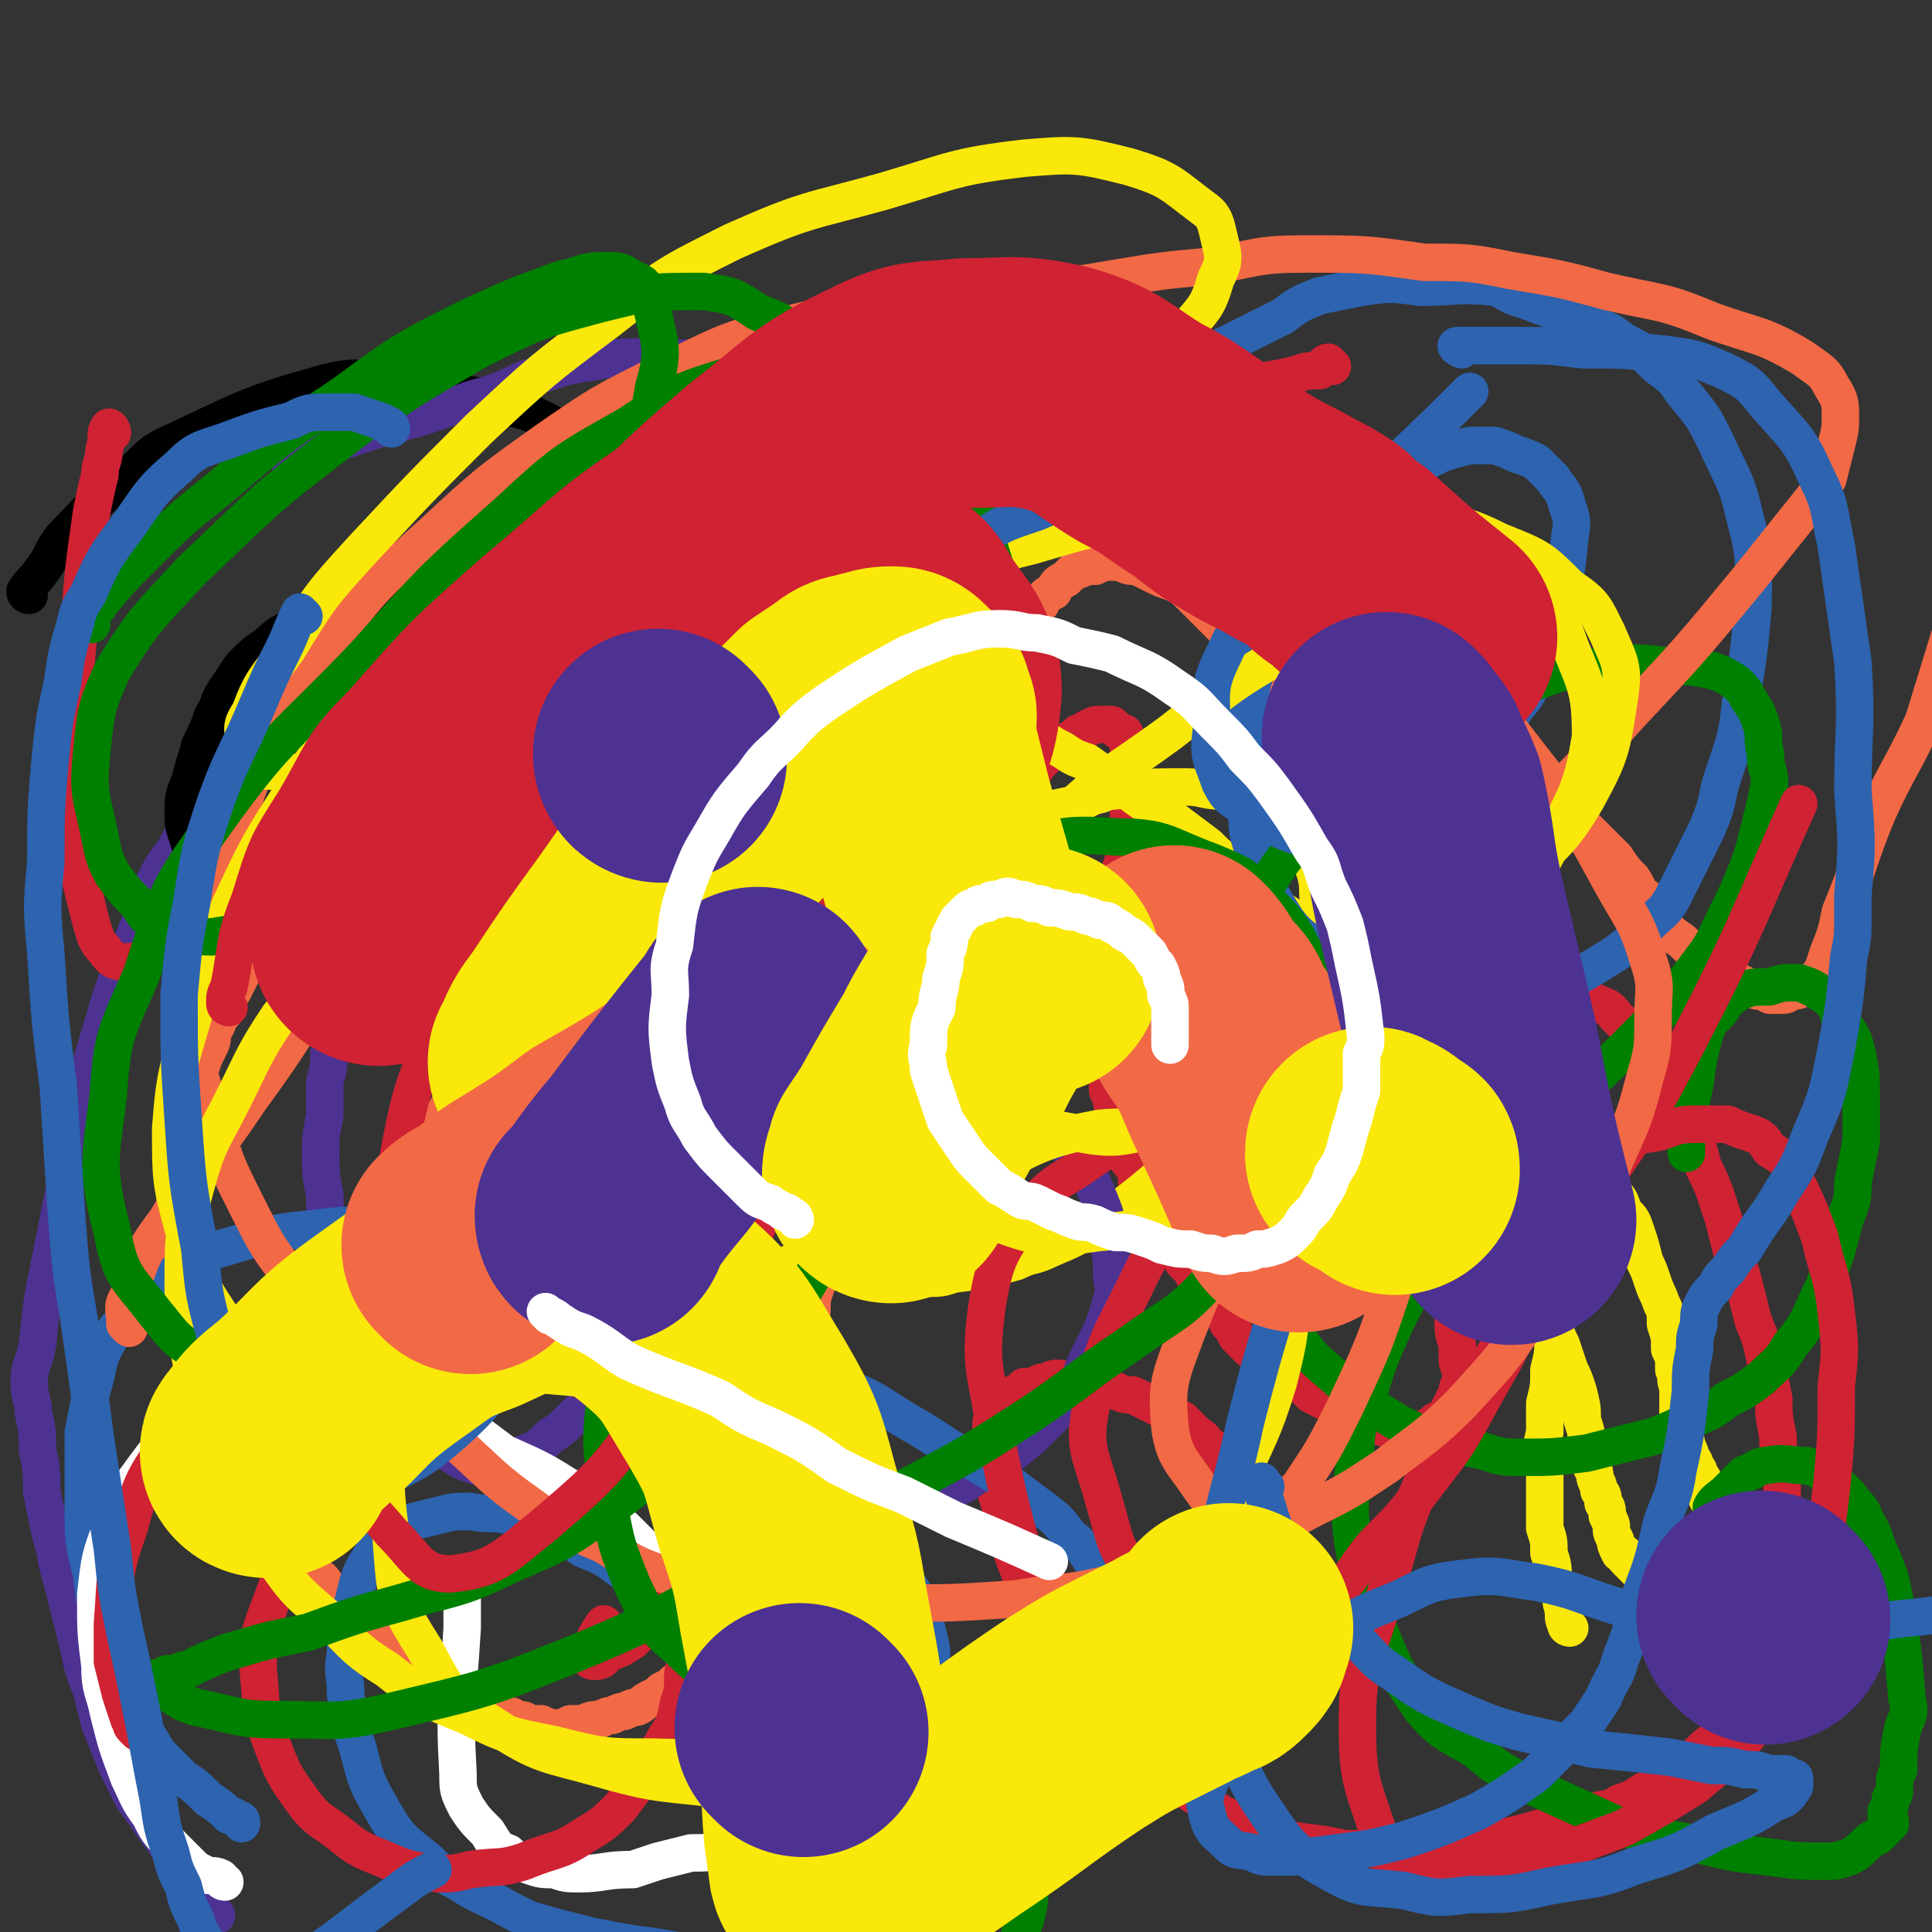 <svg viewBox='0 0 464 464' version='1.1' xmlns='http://www.w3.org/2000/svg' xmlns:xlink='http://www.w3.org/1999/xlink'><rect x="0" y="0" width="464" height="464" fill="#333333" stroke="none"/><g fill='none' stroke='#4D3292' stroke-width='9' stroke-linecap='round' stroke-linejoin='round'><path d='M52,460c0,0 -1,0 -1,-1 -1,-1 -1,-1 -1,-2 -2,-2 -2,-2 -4,-4 -2,-3 -2,-3 -4,-6 -2,-4 -2,-4 -5,-8 -2,-3 -2,-3 -5,-7 -2,-4 -2,-4 -4,-8 -2,-5 -2,-5 -4,-10 -1,-4 -1,-4 -2,-8 -2,-5 -2,-5 -3,-10 -2,-8 -2,-8 -4,-16 -2,-6 -1,-6 -3,-12 -1,-5 -1,-5 -2,-10 0,-5 0,-5 -1,-10 0,-4 0,-4 -1,-9 0,-3 -1,-3 -1,-7 0,-4 1,-4 2,-9 1,-10 1,-10 3,-20 3,-15 3,-15 6,-30 3,-14 3,-15 7,-28 3,-11 4,-11 8,-22 2,-5 2,-5 4,-11 2,-4 2,-4 5,-8 2,-4 3,-4 5,-8 5,-6 5,-6 10,-13 2,-3 3,-3 6,-6 5,-5 5,-5 10,-10 3,-2 2,-3 5,-4 8,-5 8,-5 16,-9 6,-2 6,-2 11,-4 7,-1 7,-2 14,-1 9,0 9,0 17,2 3,1 3,1 6,3 4,2 4,2 7,5 6,6 6,6 11,13 4,4 4,4 7,10 3,4 3,5 4,10 3,9 3,9 3,19 0,12 -1,12 -2,24 -2,11 -2,11 -4,23 -2,12 -2,12 -4,24 -2,8 -2,8 -5,16 -1,6 -1,6 -4,12 -3,8 -3,8 -7,16 -1,4 -2,4 -4,7 -3,4 -3,4 -6,7 -3,3 -3,3 -6,5 -3,3 -3,3 -6,4 -3,2 -3,2 -6,3 -3,0 -3,0 -6,0 -3,-1 -3,-1 -6,-3 -3,-1 -3,-1 -6,-3 -3,-3 -3,-2 -6,-5 -2,-3 -2,-3 -4,-7 -2,-3 -2,-3 -3,-6 -2,-4 -2,-4 -4,-8 -2,-6 -2,-7 -4,-14 -1,-4 -1,-4 -2,-8 -1,-6 -1,-6 -1,-11 -1,-5 -1,-5 -1,-10 0,-4 0,-4 1,-9 0,-4 0,-4 0,-8 1,-4 1,-4 1,-7 1,-3 1,-3 1,-6 1,-3 1,-3 1,-5 1,-3 1,-3 2,-6 0,-2 0,-2 1,-5 0,-1 1,-1 1,-3 1,-1 1,-1 1,-3 1,-1 1,-1 1,-2 1,-1 1,-1 2,-2 1,0 1,0 2,-1 1,0 1,0 2,-1 1,0 1,-1 2,-1 1,0 1,0 2,1 1,0 1,0 2,0 1,0 1,0 3,0 1,1 1,1 3,1 1,1 1,1 2,1 2,1 2,1 3,1 1,1 1,1 2,1 1,1 1,0 3,1 1,0 1,0 2,1 1,1 1,0 2,1 1,1 1,1 2,2 1,1 1,1 2,2 0,1 0,1 1,2 1,0 1,0 1,1 1,1 1,1 2,2 1,1 1,1 1,2 1,1 1,1 1,2 1,1 1,1 1,2 1,1 1,1 1,2 1,1 1,1 1,3 1,1 1,1 1,2 0,1 0,1 0,2 0,1 0,1 0,2 -1,1 -1,1 -1,2 0,1 0,1 0,2 0,1 0,1 0,2 0,0 0,0 -1,0 0,1 0,1 0,2 0,1 0,1 0,1 0,0 0,0 -1,1 0,1 0,1 -1,2 0,0 0,0 0,1 -1,1 -1,1 -1,2 0,1 0,1 -1,2 0,0 0,0 0,0 -1,1 -1,1 -2,2 0,0 0,0 0,1 -1,0 -1,0 -2,1 0,0 0,0 -1,1 -1,1 -1,1 -2,2 -1,0 -1,0 -2,0 -1,0 -1,0 -2,0 0,-1 0,-1 -1,-1 0,0 0,-1 -1,0 0,0 0,0 -1,1 '/></g>
<g fill='none' stroke='#F26946' stroke-width='9' stroke-linecap='round' stroke-linejoin='round'><path d='M118,258c-1,0 -1,-1 -1,-1 -3,1 -3,2 -5,4 -1,1 -1,1 -2,2 -1,1 -1,1 -2,2 -1,2 -1,2 -2,3 -1,2 -1,2 -1,4 -1,2 -1,2 -1,4 -1,2 -1,2 -1,4 0,3 1,3 1,5 0,3 0,3 1,6 0,2 0,2 1,4 1,2 1,2 2,4 1,2 1,2 2,3 1,1 1,1 2,3 1,1 1,1 3,2 0,0 1,1 1,1 2,-1 2,-1 3,-2 2,-1 2,-1 3,-2 1,-1 1,-1 2,-2 2,-1 2,-1 3,-3 1,-1 1,-1 2,-3 2,-2 2,-2 3,-4 1,-2 1,-2 1,-4 1,-3 1,-3 2,-6 1,-3 1,-3 2,-6 1,-3 1,-3 2,-5 0,-2 0,-2 1,-4 0,-3 0,-3 1,-5 0,-3 0,-3 1,-6 0,-2 0,-2 1,-5 0,-2 0,-2 1,-5 0,-3 1,-3 1,-6 0,-2 0,-2 0,-5 0,-2 0,-2 0,-5 -1,-2 -1,-2 -2,-5 0,-2 0,-2 -1,-5 0,-2 0,-2 -1,-4 0,-2 0,-2 -1,-4 0,-2 0,-2 0,-4 -1,-2 -1,-2 -2,-4 -1,-2 -1,-2 -2,-4 -1,-2 -1,-2 -2,-3 -2,-2 -2,-2 -3,-3 -1,-2 -1,-2 -3,-4 -2,-1 -1,-1 -3,-3 -2,-1 -2,-1 -3,-2 -2,-1 -2,-1 -3,-2 -2,-1 -2,0 -3,-1 -2,-1 -2,-1 -3,-1 -2,0 -2,0 -3,0 -2,1 -2,1 -3,2 -1,0 -1,0 -2,0 -1,0 -1,0 -2,1 -1,1 -1,1 -2,1 -1,1 -1,0 -3,1 -1,1 -1,1 -3,1 -1,1 -1,1 -2,2 -1,1 -1,1 -2,2 -1,1 -1,1 -3,2 -1,1 -1,1 -2,2 -1,1 -1,1 -2,2 -1,1 -1,1 -2,3 -2,1 -1,1 -3,3 -1,1 -1,1 -2,3 -1,1 -1,1 -2,3 -1,1 -1,1 -2,3 -1,2 -1,2 -3,3 -1,2 -1,2 -3,3 -1,2 -1,2 -2,3 -1,2 -1,2 -2,4 -1,2 -2,2 -3,4 -1,2 -1,2 -2,5 -1,2 -1,2 -2,4 -2,2 -1,2 -2,5 -2,2 -1,2 -3,5 0,2 0,2 -1,4 -1,2 -1,2 -2,5 -1,2 -1,2 -2,4 -1,2 -1,2 -1,4 -1,2 -1,3 -1,5 0,2 0,2 -1,4 0,3 0,3 -1,6 0,4 0,4 0,7 0,4 0,4 0,7 0,3 1,3 1,6 1,3 1,3 1,6 0,3 0,3 1,7 0,2 0,2 1,5 0,3 0,3 1,7 0,2 0,2 1,5 0,3 0,2 1,5 1,2 1,2 2,5 1,2 1,2 2,5 1,2 1,2 2,5 1,2 1,2 2,4 1,2 1,2 2,4 2,2 2,2 3,4 2,2 2,2 3,4 2,2 2,2 3,4 2,2 2,2 4,3 1,2 1,2 2,3 1,2 1,2 3,3 1,1 1,1 2,3 2,1 2,1 4,3 2,1 2,1 4,3 2,2 2,2 4,3 1,2 1,2 3,3 2,2 2,2 4,4 2,1 2,1 4,3 2,1 2,1 3,2 2,1 2,1 3,2 2,1 2,1 4,2 1,1 1,1 2,2 2,1 2,0 3,1 2,1 2,1 4,2 2,0 2,0 3,1 2,0 2,0 3,1 2,0 2,0 3,0 2,1 2,1 3,1 2,0 2,0 4,-1 1,0 1,0 3,0 2,-1 2,-1 4,-1 2,-1 2,-1 3,-1 2,-1 2,-1 3,-1 2,-1 2,-1 3,-1 2,-1 1,-1 3,-2 2,-1 2,-1 3,-2 2,-1 2,-1 3,-2 2,-1 2,-1 3,-3 1,0 1,-1 2,-2 0,0 1,0 1,-1 1,-2 1,-2 2,-3 1,-2 1,-2 2,-4 1,-1 1,-1 2,-2 1,-1 1,-1 2,-3 0,-1 0,-1 1,-3 0,-1 0,-1 1,-3 0,-2 0,-2 1,-4 0,-2 0,-2 1,-4 0,-2 0,-2 1,-4 0,-3 0,-3 1,-6 1,-3 1,-3 2,-6 1,-3 1,-3 2,-5 1,-4 1,-4 2,-8 1,-4 1,-4 2,-8 1,-3 1,-3 1,-6 1,-4 1,-4 2,-7 1,-4 1,-4 2,-7 0,-3 0,-3 1,-6 1,-3 1,-3 2,-7 0,-4 0,-4 0,-8 1,-5 1,-5 1,-10 1,-4 1,-4 1,-9 1,-4 1,-4 1,-8 1,-5 2,-5 3,-9 1,-4 1,-4 2,-8 1,-4 1,-4 2,-9 1,-4 1,-4 2,-8 1,-4 0,-4 1,-8 2,-4 2,-4 3,-9 2,-5 2,-5 4,-10 2,-4 2,-4 4,-9 2,-4 2,-4 4,-9 2,-4 2,-4 4,-8 2,-3 2,-3 4,-7 1,-3 1,-3 3,-5 1,-4 1,-3 3,-7 2,-3 2,-3 3,-6 2,-3 2,-3 4,-6 1,-2 1,-2 3,-4 1,-2 1,-2 3,-3 1,-2 1,-2 3,-3 1,-1 1,-1 2,-2 1,0 1,0 3,-1 1,0 1,0 2,0 2,-1 2,-1 3,-1 2,0 2,0 3,0 2,1 2,1 4,1 2,1 2,1 4,2 2,1 2,1 5,2 2,1 2,1 4,3 2,2 2,2 4,4 2,2 2,2 4,4 1,2 1,2 3,4 1,2 1,2 2,4 2,3 2,3 4,5 1,2 1,2 2,5 2,3 2,3 4,7 1,3 1,3 3,7 1,3 1,3 2,6 2,3 1,3 2,6 1,3 2,3 3,5 1,3 1,3 2,6 1,3 1,3 1,7 1,3 0,3 0,6 0,3 0,3 0,5 -1,3 -1,2 -1,5 -1,2 -1,2 -1,4 -1,2 -1,2 -1,4 -1,3 -1,3 -2,5 -1,2 -1,2 -2,5 -1,2 0,2 -1,4 0,2 0,2 -1,3 0,1 -1,1 -1,2 0,1 -1,1 0,1 0,0 1,-1 2,-2 2,-1 2,-1 4,-2 3,-2 3,-2 5,-4 4,-3 4,-3 7,-6 3,-4 3,-4 6,-8 5,-6 5,-6 10,-12 3,-3 3,-3 6,-7 2,-3 2,-3 5,-6 2,-2 1,-2 4,-4 2,-2 2,-2 4,-4 1,-2 1,-2 3,-3 1,-1 1,-1 3,-2 1,-1 1,-1 2,-1 1,0 1,-1 2,0 2,0 2,0 3,1 2,1 2,1 3,2 1,1 1,1 3,3 2,2 2,2 4,4 2,3 2,3 4,5 2,3 1,3 4,5 1,3 1,3 3,5 2,3 2,3 5,5 2,2 2,2 4,3 2,2 2,2 4,3 2,2 2,2 4,3 2,1 2,1 4,2 1,0 1,0 2,1 2,0 2,0 3,1 2,0 2,0 3,0 1,0 1,0 2,-1 2,0 2,0 3,-1 1,-1 2,0 3,-2 2,-2 2,-3 3,-6 2,-5 2,-5 3,-10 5,-12 4,-12 9,-24 5,-11 6,-11 11,-22 4,-13 4,-13 8,-26 '/></g>
<g fill='none' stroke='#CF2233' stroke-width='9' stroke-linecap='round' stroke-linejoin='round'><path d='M244,201c0,-1 -1,-1 -1,-1 0,-2 1,-2 1,-4 1,-2 1,-2 1,-4 1,-2 1,-2 1,-3 1,-2 1,-2 2,-3 1,-2 1,-2 2,-3 1,-1 1,-1 2,-2 1,-1 1,-1 3,-2 2,-2 2,-1 4,-3 1,0 1,0 2,-1 2,-1 2,-1 3,-1 1,0 1,0 3,0 1,1 1,1 1,1 1,1 1,1 2,1 1,2 1,2 1,4 1,1 1,1 1,3 0,1 0,1 0,3 0,2 0,2 0,4 0,2 0,2 -1,4 0,2 0,2 0,5 -1,2 0,2 -1,5 0,2 0,2 -1,5 0,3 1,3 0,5 0,3 0,3 -1,6 0,3 -1,3 -1,6 0,2 0,2 0,4 0,2 0,2 -1,4 0,3 0,3 0,5 0,3 0,3 0,6 0,2 0,2 0,5 0,2 0,2 0,4 0,2 0,2 0,4 0,2 0,2 0,4 1,2 1,2 1,3 1,3 1,3 1,5 1,2 1,2 1,3 0,2 0,2 1,4 1,2 1,2 2,3 1,2 1,2 1,4 1,2 1,2 2,3 1,2 1,2 2,4 1,1 1,1 2,2 1,2 1,2 2,4 0,1 0,1 1,2 1,2 1,2 2,4 1,1 1,1 2,2 1,2 1,2 2,4 0,1 1,1 2,2 0,0 0,0 1,1 1,1 1,2 2,3 1,1 1,1 2,3 1,1 1,1 2,3 1,1 1,1 3,3 1,1 1,0 3,2 1,0 1,1 1,2 1,1 1,1 2,2 2,1 2,0 3,1 2,1 2,1 4,2 1,1 1,1 2,2 2,1 2,1 4,2 2,1 2,1 4,2 2,1 2,1 3,2 2,1 2,1 4,1 2,1 2,1 4,1 2,1 2,1 3,1 1,1 1,1 3,0 1,0 1,0 2,-1 1,0 1,0 2,-1 1,-1 1,-1 2,-1 0,0 1,0 1,-1 1,0 0,0 1,-1 0,-1 0,-1 1,-2 0,-1 0,-1 1,-2 0,-2 0,-2 1,-3 0,-2 0,-2 -1,-5 0,-2 0,-2 0,-4 -1,-3 -1,-3 -1,-6 0,-2 0,-2 0,-4 0,-3 0,-3 0,-6 0,-2 0,-2 0,-5 0,-4 -1,-4 -1,-7 0,-5 1,-5 1,-9 1,-4 1,-4 1,-8 1,-4 1,-4 1,-7 1,-3 1,-3 1,-6 1,-3 1,-3 1,-5 1,-2 1,-2 1,-4 1,-2 0,-2 1,-4 0,-2 0,-2 1,-4 0,-1 0,-1 1,-3 0,-1 0,-1 1,-2 1,-2 1,-1 2,-2 1,-1 1,-1 2,-2 1,-1 1,-1 2,-1 1,-1 1,-1 2,-1 2,-1 2,-1 3,-1 2,0 2,0 4,0 2,1 2,1 4,2 3,1 3,0 5,2 3,2 4,1 6,4 3,3 3,3 6,7 2,4 2,4 5,7 3,7 3,7 7,14 2,4 2,4 3,8 3,6 3,7 5,13 1,4 1,4 2,8 2,4 2,4 3,8 1,4 1,4 2,8 2,5 2,5 3,10 1,4 1,4 2,9 0,4 0,4 1,9 0,3 0,3 1,7 0,5 0,5 0,9 1,4 1,4 0,8 0,3 0,3 0,7 -1,4 -1,4 -2,9 -1,4 -1,4 -2,8 0,3 -1,3 -1,5 -1,3 -1,3 -2,5 -1,3 -1,3 -3,5 -1,2 -1,2 -2,4 -1,2 -1,3 -3,4 -2,3 -2,2 -4,4 -2,2 -2,2 -4,4 -3,2 -3,2 -5,4 -2,1 -3,1 -5,2 -3,2 -3,2 -6,3 -3,2 -3,1 -6,2 -3,1 -3,2 -6,3 -4,1 -4,1 -7,1 -7,2 -7,2 -15,3 -3,1 -3,1 -5,2 -4,0 -4,0 -7,0 -4,0 -4,1 -7,1 -3,0 -3,0 -7,-1 -3,0 -3,0 -6,0 -9,-2 -9,-1 -17,-3 -2,0 -1,-1 -3,-2 -3,-1 -3,-1 -6,-2 -3,-1 -3,-1 -6,-3 -3,-2 -3,-2 -6,-4 -2,-2 -3,-2 -5,-4 -3,-2 -4,-2 -6,-5 -6,-5 -5,-6 -10,-11 -3,-3 -3,-3 -5,-7 -3,-3 -3,-3 -5,-7 -2,-4 -3,-4 -5,-9 -2,-4 -2,-4 -4,-9 -2,-5 -2,-5 -3,-10 -1,-3 -1,-3 -2,-7 -1,-3 -1,-3 -1,-7 -1,-2 -1,-2 -1,-4 -1,-2 0,-2 0,-4 0,-2 0,-2 0,-3 0,-2 0,-2 1,-3 1,-2 1,-2 2,-3 1,-1 1,-1 2,-2 2,-1 2,-1 3,-2 2,0 2,0 4,-1 2,0 2,-1 4,-1 2,0 2,1 5,1 2,1 2,1 5,1 2,1 2,1 4,1 2,1 2,1 4,1 2,1 2,1 4,2 2,1 2,1 4,2 2,1 2,1 4,2 1,1 1,1 3,3 1,1 2,1 3,3 2,1 2,1 3,3 1,1 1,1 2,2 2,2 2,2 3,3 1,2 1,2 2,4 1,2 1,2 2,4 1,1 1,1 2,2 1,2 1,2 2,4 1,1 1,1 1,2 1,2 1,2 1,3 1,1 1,1 1,2 0,1 0,1 1,2 0,1 0,1 1,2 0,1 0,1 1,2 0,1 0,1 1,2 0,1 -1,1 -1,2 0,1 0,1 0,2 0,1 0,1 0,1 0,1 1,1 0,2 0,0 0,0 0,1 0,1 0,1 0,1 0,1 0,1 0,1 0,0 -1,0 -1,1 0,1 0,1 -1,2 0,0 0,0 0,1 -1,0 -1,1 -3,1 -1,0 -1,0 -1,0 -2,0 -2,0 -3,0 -1,0 -1,0 -2,-1 -2,-1 -2,-1 -3,-2 -2,-1 -2,-1 -3,-3 -2,-2 -2,-2 -4,-5 -1,-2 -1,-2 -2,-4 -1,-1 -1,-1 -2,-2 -1,-1 -1,-1 -1,-3 0,0 0,0 0,-1 -1,-2 -1,-2 -1,-3 '/></g>
<g fill='none' stroke='#FAE80B' stroke-width='9' stroke-linecap='round' stroke-linejoin='round'><path d='M377,391c0,0 -1,0 -1,-1 -1,-2 0,-2 -1,-5 0,-3 -1,-3 -2,-5 0,-4 0,-4 -1,-7 0,-3 0,-3 -1,-6 0,-4 0,-4 0,-8 0,-3 0,-3 0,-7 -1,-4 -1,-4 0,-8 0,-3 0,-3 0,-7 1,-4 1,-4 1,-8 1,-4 1,-4 1,-8 0,-4 0,-4 1,-8 0,-4 0,-4 1,-7 0,-2 0,-2 1,-5 0,-2 0,-2 0,-4 1,-2 1,-2 1,-4 1,-2 1,-2 1,-4 0,-2 0,-2 1,-3 0,-2 0,-2 1,-3 0,0 0,0 0,-1 0,0 0,0 0,0 2,0 2,0 3,0 1,0 1,0 1,1 2,1 2,1 3,3 2,2 2,2 3,5 2,2 2,2 3,5 1,3 1,3 2,7 1,2 1,2 2,5 1,3 1,2 2,5 1,2 1,2 1,5 1,3 1,3 1,6 1,2 1,2 1,5 1,2 0,2 1,4 0,2 0,2 0,3 0,2 0,2 0,4 1,2 1,2 1,4 1,2 1,2 1,3 1,2 1,2 1,3 1,1 1,1 1,2 1,1 1,1 1,2 1,1 1,1 1,2 1,2 1,2 1,4 1,1 1,1 1,2 0,2 0,2 0,3 0,1 0,1 0,2 0,1 0,1 0,2 0,0 0,0 0,1 0,1 -1,1 -1,2 0,0 0,0 0,0 0,1 0,1 0,2 0,0 0,0 0,1 0,0 -1,0 -1,1 0,0 0,0 0,1 -1,1 -1,1 -2,1 -1,1 -1,1 -2,2 -2,0 -2,0 -3,1 0,0 0,1 -1,1 0,-1 0,-1 0,-1 -1,-1 -1,-1 -2,-1 0,0 0,1 -1,1 0,0 0,-1 -1,-1 0,0 0,0 -1,-1 -1,0 -1,0 -1,0 -1,-1 -1,-1 -2,-2 0,0 0,0 -1,-1 0,0 0,0 -1,-1 -1,-1 -1,-1 -1,-2 -1,0 -1,0 -1,0 -1,-2 -1,-2 -1,-3 -1,-2 -1,-2 -1,-3 0,-1 0,-1 -1,-3 0,-2 0,-2 -1,-3 0,-2 0,-2 -1,-3 0,-2 -1,-2 -1,-4 0,-1 -1,-1 -1,-3 0,-2 0,-2 -1,-4 0,-3 0,-3 -1,-6 0,-3 0,-3 -1,-7 -1,-3 -1,-3 -2,-5 -1,-3 -1,-3 -2,-6 -1,-2 -1,-2 -2,-5 -1,-3 -1,-3 -3,-6 -1,-4 -1,-4 -2,-7 -2,-3 -2,-3 -3,-7 -2,-3 -2,-3 -4,-7 -2,-4 -2,-4 -4,-8 -2,-4 -2,-4 -3,-7 -2,-3 -2,-3 -4,-6 -2,-3 -2,-3 -4,-6 -2,-4 -2,-4 -4,-7 -2,-3 -2,-4 -4,-7 -2,-3 -2,-3 -4,-6 -2,-3 -3,-3 -5,-5 -2,-3 -2,-3 -5,-6 -2,-3 -2,-3 -5,-5 -2,-3 -2,-3 -5,-5 -3,-3 -3,-2 -7,-5 -2,-2 -2,-2 -5,-4 -3,-3 -2,-3 -5,-6 -4,-2 -4,-2 -7,-5 -4,-3 -4,-3 -8,-6 -3,-2 -3,-2 -7,-4 -7,-5 -7,-5 -14,-10 -3,-1 -3,-1 -6,-3 -2,-1 -2,-1 -5,-3 -3,-1 -3,-2 -6,-3 -3,-1 -4,-1 -7,-2 -3,-1 -3,-1 -6,-1 -3,-1 -3,-1 -6,-1 -3,0 -3,-1 -6,-1 -4,0 -4,0 -8,1 -3,1 -3,1 -6,3 -3,1 -3,1 -6,3 -3,2 -3,3 -6,5 -3,3 -3,3 -5,5 -2,4 -2,4 -4,7 -3,5 -3,5 -5,10 -2,9 -2,10 -3,20 -1,13 0,13 0,26 0,5 1,4 2,9 1,7 0,7 2,15 1,2 2,2 3,5 2,3 2,4 4,7 2,3 2,3 4,6 3,4 3,4 6,7 2,2 2,2 5,4 2,2 2,2 5,3 4,2 4,2 8,2 4,1 4,1 7,0 4,0 4,0 7,-1 8,-1 8,-1 15,-3 4,-2 4,-1 8,-3 7,-3 7,-3 13,-7 7,-5 7,-5 13,-10 5,-4 4,-4 8,-9 7,-8 7,-9 13,-17 3,-3 3,-3 5,-6 2,-4 2,-4 5,-8 2,-3 2,-3 3,-6 2,-3 2,-3 3,-6 1,-3 1,-3 2,-7 0,-3 0,-3 0,-7 -1,-3 0,-3 -1,-7 -1,-3 -1,-3 -3,-6 -1,-3 -1,-3 -3,-5 -2,-2 -2,-2 -5,-4 -2,-2 -2,-2 -5,-3 -3,-1 -3,-1 -6,-2 -5,0 -5,-1 -9,-1 -9,0 -9,0 -18,1 -2,0 -2,1 -4,1 -4,2 -4,2 -9,3 -3,2 -3,2 -6,4 -3,1 -3,1 -7,3 -3,2 -3,2 -5,4 -3,2 -3,2 -5,4 -1,3 -1,3 -2,6 -1,2 -1,2 -1,5 0,3 0,3 1,6 2,3 2,3 4,6 2,3 1,3 4,6 2,2 1,3 4,4 6,4 6,5 12,6 3,1 3,0 7,-1 11,-3 11,-3 23,-7 '/></g>
<g fill='none' stroke='#2D63AF' stroke-width='9' stroke-linecap='round' stroke-linejoin='round'><path d='M243,113c-1,0 -2,0 -1,-1 2,-1 3,-1 7,-3 11,-6 11,-7 22,-13 9,-5 9,-5 17,-10 10,-5 10,-5 20,-10 4,-3 4,-3 9,-5 5,-1 5,-1 10,-2 7,-1 7,-1 14,0 9,0 9,-1 18,0 3,1 3,2 7,3 8,3 8,3 15,6 5,1 5,1 9,4 4,2 4,2 8,6 4,3 4,3 6,6 5,6 5,6 8,12 4,9 5,9 7,18 3,11 2,11 2,22 -1,11 -1,11 -3,23 -1,10 -2,10 -5,20 -1,5 -1,5 -3,10 -4,8 -4,8 -8,16 -2,4 -3,4 -6,7 -4,4 -4,4 -8,7 -8,5 -8,5 -16,9 -3,2 -4,2 -8,2 -6,1 -6,1 -13,1 -6,0 -7,0 -12,-2 -5,-1 -5,-2 -9,-4 -6,-3 -6,-3 -13,-7 -4,-3 -5,-3 -8,-7 -5,-8 -5,-8 -8,-17 -2,-5 -1,-5 -2,-11 0,-5 -1,-5 0,-11 0,-9 0,-9 2,-19 1,-2 1,-2 2,-5 2,-4 2,-4 4,-8 3,-7 3,-7 7,-14 4,-5 5,-5 10,-10 4,-5 4,-5 9,-9 2,-2 3,-2 6,-4 3,-2 3,-2 7,-4 3,-1 3,-1 7,-2 3,0 3,0 6,0 3,1 3,1 5,2 3,1 3,1 5,2 2,2 2,2 4,4 1,2 2,2 3,5 1,4 2,4 1,9 -1,12 -2,13 -5,25 -1,4 -1,4 -3,8 -2,4 -2,5 -5,8 -2,4 -2,4 -6,6 -3,3 -3,2 -7,4 -4,1 -4,1 -7,2 -4,1 -5,2 -7,0 -7,-5 -7,-7 -13,-14 '/></g>
<g fill='none' stroke='#008000' stroke-width='9' stroke-linecap='round' stroke-linejoin='round'><path d='M412,363c0,0 -1,-1 -1,-1 1,-2 2,-2 4,-4 2,-2 2,-2 4,-4 3,-1 3,-2 5,-2 5,-1 6,0 10,0 3,1 3,1 5,3 3,2 3,2 5,4 2,3 3,3 4,6 3,5 2,5 4,9 2,5 2,5 3,10 2,12 2,12 3,24 1,4 0,4 -1,7 -1,5 -1,5 -1,10 -1,2 -1,2 -1,4 0,2 0,2 -1,3 0,2 0,2 -1,3 0,1 0,1 0,2 1,0 1,0 1,1 0,0 0,0 0,0 -2,2 -2,2 -3,3 -2,1 -2,1 -3,2 -2,2 -2,2 -4,3 -3,1 -3,1 -5,1 -7,0 -7,0 -14,-1 -9,-1 -9,-1 -17,-3 -9,-2 -9,-1 -18,-4 -11,-5 -11,-5 -22,-10 -8,-4 -8,-4 -14,-9 -7,-4 -8,-4 -13,-10 -6,-9 -6,-9 -10,-19 -4,-9 -4,-10 -6,-20 -1,-8 -1,-9 0,-17 1,-9 0,-9 3,-17 3,-10 3,-10 7,-19 4,-8 4,-8 10,-16 7,-11 7,-11 15,-20 8,-9 8,-8 15,-16 6,-6 6,-5 11,-10 5,-5 5,-5 10,-10 4,-4 4,-4 7,-8 3,-4 3,-4 6,-8 3,-4 3,-5 5,-9 4,-8 4,-8 7,-16 1,-4 1,-4 2,-8 1,-4 1,-4 2,-9 0,-3 -1,-3 -1,-7 -1,-4 0,-4 -1,-7 -1,-3 -1,-3 -3,-6 -1,-2 -1,-2 -3,-4 -3,-2 -3,-2 -6,-3 -5,-1 -5,-1 -10,-1 -8,-1 -8,-1 -16,0 -9,1 -9,1 -17,4 -8,2 -8,2 -16,6 -7,3 -7,3 -13,8 -6,5 -6,5 -12,10 -9,7 -9,7 -16,15 -5,6 -5,7 -9,13 -4,7 -3,7 -6,15 -2,4 -2,4 -3,8 -1,8 -1,9 -1,17 0,10 1,10 2,21 1,6 1,6 3,12 3,9 3,9 7,18 3,6 2,6 6,12 5,7 5,7 11,12 4,4 5,4 9,7 6,4 6,4 13,7 5,2 6,2 11,3 5,1 5,2 10,2 9,0 9,0 17,-1 8,-2 8,-2 16,-4 5,-2 5,-2 9,-4 5,-2 5,-2 9,-5 4,-2 4,-2 8,-5 4,-4 4,-3 7,-8 5,-6 4,-6 8,-14 3,-8 3,-8 5,-16 2,-5 2,-5 2,-9 1,-5 1,-5 2,-10 0,-5 0,-5 0,-10 0,-6 0,-6 -1,-11 -1,-4 -1,-4 -4,-8 -1,-3 -1,-4 -4,-6 -3,-2 -3,-2 -6,-3 -4,0 -4,0 -7,1 -4,0 -4,0 -7,1 -3,2 -3,2 -5,5 -3,3 -3,3 -4,7 -2,7 -1,7 -3,15 -1,6 -1,6 -1,12 '/></g>
<g fill='none' stroke='#000000' stroke-width='9' stroke-linecap='round' stroke-linejoin='round'><path d='M7,143c0,0 -1,0 -1,-1 2,-3 2,-2 4,-5 3,-4 2,-4 5,-8 7,-7 7,-8 15,-14 6,-5 5,-6 12,-9 17,-8 18,-9 36,-14 8,-2 8,-1 16,0 5,0 5,0 10,1 5,1 5,1 10,2 5,1 5,1 9,3 4,1 4,1 8,3 4,2 4,3 7,5 3,3 3,3 5,6 3,3 3,3 5,6 3,4 3,4 5,8 2,3 2,3 4,7 2,4 2,4 4,9 1,3 1,3 2,7 2,3 2,3 4,7 1,2 1,2 1,5 1,2 1,2 1,4 0,2 -1,3 -2,5 -1,2 -1,2 -3,5 -3,3 -3,3 -5,6 -3,4 -3,4 -7,7 -5,4 -5,4 -10,8 -5,4 -5,4 -10,8 -5,3 -5,3 -10,5 -8,4 -8,4 -16,6 -8,3 -8,2 -16,4 -5,1 -4,2 -9,2 -5,0 -5,-1 -10,-2 -4,0 -4,0 -8,-1 -3,-1 -3,-1 -6,-2 -3,-2 -4,-2 -6,-5 -2,-2 -2,-2 -3,-4 -2,-3 -2,-3 -3,-6 -1,-3 -1,-3 -1,-7 0,-4 1,-4 2,-8 1,-4 1,-3 2,-7 2,-4 2,-4 3,-7 2,-3 1,-3 3,-6 2,-3 2,-3 4,-6 3,-3 3,-3 6,-5 3,-3 4,-3 7,-5 3,-2 3,-2 7,-3 7,-2 7,-2 15,-4 4,-1 4,0 8,0 4,0 4,0 8,1 4,0 4,0 8,2 3,1 3,1 7,3 2,1 2,1 5,3 2,1 2,1 3,3 1,1 1,1 1,3 0,2 -1,2 -2,5 -2,2 -2,3 -4,4 -2,2 -2,2 -5,3 -2,2 -2,2 -4,2 -2,1 -2,1 -4,1 -2,1 -2,1 -3,1 0,0 0,1 0,1 '/></g>
<g fill='none' stroke='#4D3292' stroke-width='9' stroke-linecap='round' stroke-linejoin='round'><path d='M70,111c0,0 -1,-1 -1,-1 1,-1 2,0 4,0 3,-1 3,-1 6,-3 6,-2 6,-2 12,-4 11,-3 11,-3 22,-7 7,-2 7,-2 13,-5 8,-2 8,-3 16,-4 10,-2 10,-1 20,-1 6,0 6,0 12,1 5,1 5,1 10,2 4,1 4,1 8,3 7,3 7,3 13,6 3,2 3,2 6,5 2,2 2,2 4,6 2,3 3,3 4,7 2,4 2,4 2,9 1,8 1,8 1,16 -1,5 -1,5 -3,10 -1,4 -1,4 -3,8 -2,5 -1,5 -4,9 -2,4 -2,4 -5,8 -2,4 -2,4 -5,7 -3,3 -3,3 -7,6 -3,2 -3,2 -7,5 -3,2 -3,3 -7,5 -3,1 -4,1 -8,1 -3,0 -3,0 -7,-1 -3,-1 -3,-1 -6,-3 -4,-1 -4,-1 -6,-3 -3,-3 -3,-3 -5,-6 -3,-2 -3,-2 -5,-5 -2,-2 -2,-2 -3,-5 -1,-2 -1,-2 -2,-5 0,-3 0,-3 1,-7 0,-4 0,-4 2,-7 1,-5 1,-5 3,-9 2,-3 2,-3 4,-7 2,-3 2,-3 4,-6 1,-3 1,-4 3,-6 2,-2 2,-1 5,-2 2,-1 2,-2 5,-2 3,0 3,-1 6,0 2,0 2,0 5,1 2,1 2,1 5,2 2,1 1,1 3,3 1,1 1,1 3,2 1,1 1,1 2,3 1,0 1,0 1,1 1,1 1,1 1,2 1,1 1,1 1,1 0,1 0,1 0,1 1,1 1,1 1,1 0,1 0,1 0,1 1,1 1,1 1,2 1,0 1,0 2,1 0,0 0,0 1,1 1,1 1,1 1,2 1,1 1,1 1,2 1,1 1,1 2,2 1,1 1,1 2,3 1,1 1,1 2,2 1,1 1,1 1,2 1,1 1,1 1,2 1,1 1,1 1,2 0,1 0,1 0,2 -1,2 -1,2 -1,3 -1,1 -1,1 -1,2 0,1 0,1 -1,3 0,2 0,2 -1,4 -1,2 -1,2 -2,4 -1,2 -1,2 -2,4 -2,3 -2,3 -3,5 -2,3 -2,3 -3,6 -2,2 -2,2 -3,4 -2,2 -2,2 -4,4 -1,3 -1,3 -2,5 -2,3 -2,3 -4,5 -2,4 -2,4 -4,7 -1,4 -1,4 -3,7 -1,3 -1,3 -2,6 -2,3 -2,3 -3,5 -2,4 -2,4 -4,7 -1,4 -2,4 -3,7 -3,7 -3,7 -5,13 -2,6 -2,6 -4,11 -1,5 -1,5 -2,10 -1,4 -1,4 -1,8 -1,4 -1,4 -1,8 0,4 1,4 2,9 1,3 1,3 2,7 2,3 2,4 3,7 2,4 2,4 4,7 2,4 2,4 5,7 3,3 3,3 7,6 3,2 3,2 7,5 4,2 4,3 8,4 5,2 6,2 11,3 5,1 6,1 11,1 9,-1 9,-1 17,-3 4,-1 4,-1 8,-4 7,-4 7,-4 13,-9 4,-4 4,-4 8,-8 3,-4 3,-4 4,-8 4,-9 5,-9 7,-17 1,-3 0,-3 0,-6 0,-4 0,-4 -1,-8 0,-5 0,-5 -2,-10 -2,-5 -2,-5 -5,-9 -2,-3 -2,-3 -5,-6 -3,-2 -3,-2 -7,-4 -3,-2 -3,-2 -6,-3 -3,-2 -3,-2 -6,-2 -2,-1 -2,-1 -4,-1 -1,-1 -1,-1 -3,-1 -1,1 -1,0 -2,1 -1,3 -1,3 -1,6 -4,11 -4,11 -7,22 '/></g>
<g fill='none' stroke='#2D63AF' stroke-width='9' stroke-linecap='round' stroke-linejoin='round'><path d='M58,438c0,-1 0,-1 -1,-1 -1,-1 -1,-1 -2,-1 -2,-2 -2,-2 -5,-4 -3,-3 -3,-3 -6,-5 -3,-3 -3,-3 -6,-6 -3,-5 -3,-5 -5,-9 -4,-9 -4,-9 -7,-17 -3,-8 -3,-9 -4,-17 -2,-8 -2,-8 -2,-16 0,-9 0,-9 0,-18 1,-5 1,-5 2,-10 2,-6 1,-7 4,-12 3,-5 4,-5 8,-9 4,-4 4,-4 9,-8 6,-4 6,-4 13,-6 10,-3 10,-3 20,-4 8,-1 9,-1 18,0 11,2 11,2 22,5 12,3 12,3 24,7 11,4 11,4 23,8 11,4 11,4 21,9 11,5 11,5 21,10 7,3 7,4 14,8 7,4 6,4 13,8 5,3 5,3 10,6 4,3 4,3 8,6 4,3 4,3 7,7 4,3 3,3 6,7 2,3 2,3 3,6 2,3 2,3 3,6 0,6 0,6 -1,12 -2,9 -1,9 -4,16 -2,8 -3,8 -6,15 -2,3 -2,3 -4,6 -4,5 -4,5 -9,10 -3,3 -3,4 -7,6 -9,5 -9,5 -19,9 -8,3 -9,3 -18,5 -9,1 -9,0 -18,1 -6,1 -6,2 -11,1 -10,0 -10,-1 -19,-2 -6,-1 -6,-1 -11,-2 -8,-2 -8,-2 -15,-4 -2,-1 -2,-1 -4,-2 -7,-4 -7,-3 -13,-7 -4,-2 -4,-2 -7,-5 -6,-5 -7,-5 -11,-12 -4,-7 -4,-7 -6,-15 -2,-6 -2,-6 -3,-13 0,-5 -1,-5 0,-10 0,-5 0,-5 1,-9 1,-4 1,-4 2,-8 1,-3 1,-3 3,-6 1,-2 1,-2 3,-4 2,-2 3,-3 5,-4 4,-1 4,-1 8,-2 4,-1 4,-1 8,-1 5,1 5,0 9,1 5,1 5,2 9,3 5,2 5,2 9,5 5,2 5,2 9,5 6,4 5,4 11,9 3,2 3,2 6,5 6,4 6,5 13,9 4,4 4,4 9,7 3,3 4,2 8,5 2,1 2,2 5,3 3,1 3,1 6,1 3,0 3,0 5,-1 3,-2 3,-2 6,-5 2,-2 2,-2 3,-4 1,-3 2,-3 2,-5 1,-4 1,-4 0,-8 -1,-4 -1,-4 -2,-8 -2,-3 -2,-3 -4,-6 -3,-2 -3,-2 -6,-4 -3,-2 -3,-2 -6,-3 -2,0 -2,0 -4,-1 -3,0 -3,0 -5,-1 -1,0 -1,0 -2,-1 -1,0 -1,0 -1,0 0,0 0,1 0,1 '/></g>
<g fill='none' stroke='#FFFFFF' stroke-width='9' stroke-linecap='round' stroke-linejoin='round'><path d='M54,452c-1,0 -1,-1 -1,-1 -2,-1 -2,0 -4,-1 -2,-1 -2,-1 -3,-2 -2,-2 -2,-2 -4,-4 -4,-4 -4,-4 -6,-8 -3,-4 -3,-5 -5,-9 -3,-8 -3,-8 -5,-16 -1,-5 -2,-5 -2,-11 -1,-8 -1,-8 -1,-17 1,-9 1,-9 4,-17 3,-8 3,-7 8,-14 3,-4 3,-4 7,-8 4,-3 4,-4 8,-6 8,-4 8,-5 16,-7 4,-2 4,-1 7,-1 5,0 5,0 10,1 4,1 4,1 9,3 10,4 10,4 21,9 4,3 4,3 8,6 9,4 9,4 17,9 6,4 6,4 12,9 3,3 3,3 6,6 6,6 6,6 12,12 3,2 3,2 6,5 6,6 6,6 12,12 1,1 0,1 1,3 2,3 2,3 4,6 2,3 2,3 3,5 1,3 1,2 2,5 1,2 0,2 0,4 0,2 0,2 -1,4 -1,1 0,2 -1,3 -1,1 -2,1 -3,2 0,1 0,1 -1,2 -1,1 -1,1 -1,1 -1,1 -1,1 -1,1 -1,1 -1,1 -2,1 -1,1 -1,1 -2,1 -1,0 -1,0 -3,1 -2,0 -2,1 -4,1 -1,1 -1,1 -3,2 -4,1 -4,1 -8,1 -4,1 -4,1 -8,2 -3,1 -3,1 -6,2 -7,0 -7,1 -13,1 -3,0 -3,0 -6,-1 -3,0 -3,0 -6,-1 -2,-1 -3,-1 -5,-3 -3,-1 -3,-2 -5,-5 -3,-3 -3,-3 -5,-6 -2,-4 -2,-4 -2,-8 -1,-17 0,-18 1,-35 0,-6 0,-6 0,-12 '/></g>
<g fill='none' stroke='#CF2233' stroke-width='9' stroke-linecap='round' stroke-linejoin='round'><path d='M33,416c0,0 -1,-1 -1,-1 -1,-1 0,-1 -1,-2 -1,-3 -1,-3 -2,-6 -1,-4 -1,-4 -2,-8 0,-4 0,-4 0,-9 1,-12 0,-12 4,-23 3,-11 3,-11 9,-20 5,-10 5,-11 12,-20 7,-9 7,-9 16,-16 7,-7 7,-7 15,-13 4,-3 5,-3 10,-5 5,-1 5,-2 10,-2 8,0 8,0 15,3 9,4 9,4 17,11 6,5 6,6 10,12 7,10 7,10 12,21 3,8 3,8 5,17 2,11 2,11 4,22 1,7 1,7 1,13 -1,6 -2,6 -3,12 0,4 0,4 -1,7 -1,5 -1,5 -3,8 -5,9 -5,9 -11,17 -4,4 -4,4 -9,7 -6,4 -7,3 -14,6 -6,2 -6,1 -13,2 -4,1 -4,1 -8,1 -7,-1 -7,-1 -14,-4 -5,-2 -5,-2 -10,-6 -4,-3 -5,-3 -8,-7 -5,-7 -5,-7 -8,-15 -3,-8 -2,-8 -3,-17 0,-8 0,-8 3,-16 6,-16 6,-17 14,-31 5,-9 6,-9 13,-15 5,-5 5,-5 12,-8 4,-2 4,-2 9,-3 5,-1 5,-1 10,-1 4,0 4,0 9,2 4,1 5,1 9,3 5,3 5,3 9,6 3,2 4,2 6,5 4,7 4,8 7,15 2,5 2,5 2,10 1,4 1,4 0,8 -1,4 -1,5 -4,8 -2,4 -2,3 -5,6 -2,2 -2,2 -4,4 -3,2 -3,2 -6,3 -1,1 -1,2 -3,2 -1,0 -1,0 -2,-1 0,-1 0,-1 1,-2 1,-3 1,-3 3,-6 '/><path d='M27,104c0,-1 -1,-2 -1,-1 -1,1 0,2 -1,5 0,3 -1,3 -1,6 -1,4 -1,4 -2,9 -2,14 -2,14 -3,28 -1,11 -1,11 -2,22 0,9 0,9 1,17 0,8 0,8 1,16 0,4 0,4 1,8 1,4 1,4 2,8 1,3 1,4 3,6 2,3 3,3 5,3 4,0 4,-1 8,-3 11,-6 11,-6 21,-13 11,-8 10,-9 21,-18 12,-10 12,-10 24,-20 12,-9 12,-9 25,-18 13,-9 13,-9 27,-16 15,-7 15,-8 30,-12 15,-5 15,-5 30,-7 16,-2 16,-2 31,-2 15,1 16,1 30,3 12,2 12,2 24,6 11,4 11,4 22,10 6,3 7,3 11,8 8,8 8,9 13,19 4,8 4,8 5,17 2,11 2,11 2,22 0,11 -1,11 -2,22 -1,10 -2,10 -4,19 -1,6 -1,6 -2,12 -1,3 -1,3 -2,7 0,2 0,3 1,5 1,2 0,3 2,4 3,2 3,2 7,2 9,1 9,1 18,-1 13,-2 13,-3 26,-5 4,-1 4,-2 9,-2 4,0 4,0 8,0 2,1 2,1 5,2 3,1 3,1 5,4 3,2 4,2 5,5 4,8 4,8 7,16 2,9 3,9 4,18 1,9 1,9 0,18 0,12 0,12 -1,23 -1,9 -1,9 -3,18 -2,8 -1,8 -4,16 -3,8 -3,8 -6,15 -4,7 -4,8 -9,14 -5,5 -5,5 -11,10 -8,5 -8,5 -17,10 -8,3 -8,3 -16,6 -8,2 -8,3 -16,4 -6,1 -6,1 -12,0 -3,-1 -4,-1 -7,-2 -4,-3 -6,-3 -8,-7 -4,-12 -5,-13 -5,-26 0,-15 2,-15 6,-29 5,-16 4,-17 11,-32 7,-16 8,-16 18,-31 12,-19 13,-19 24,-38 11,-16 11,-16 20,-33 15,-29 14,-29 27,-58 '/><path d='M320,88c0,0 -1,-1 -1,-1 -1,0 -1,1 -2,2 -3,0 -3,0 -6,1 -8,2 -9,1 -16,4 -12,6 -13,5 -24,13 -14,10 -14,11 -27,23 -12,11 -12,11 -22,23 -8,10 -8,11 -15,22 -2,5 -2,5 -3,10 -1,8 -2,9 0,17 3,9 4,10 11,17 8,9 9,8 19,14 11,6 11,6 23,9 13,4 13,4 27,6 13,3 14,2 28,3 11,1 11,0 23,2 6,1 6,1 12,2 4,1 5,1 9,3 4,1 4,1 7,3 3,3 3,3 5,7 3,9 4,9 3,19 0,13 -1,14 -5,27 -3,11 -4,11 -10,22 -6,11 -6,11 -13,20 -6,8 -6,8 -13,15 -6,7 -5,9 -13,14 -7,5 -8,4 -16,7 -5,1 -6,2 -10,0 -9,-4 -10,-4 -17,-12 -7,-9 -6,-10 -9,-20 -3,-11 -5,-12 -3,-22 3,-17 5,-17 12,-32 16,-30 17,-29 35,-58 9,-15 9,-15 18,-30 '/><path d='M352,271c0,0 0,0 -1,-1 -2,0 -2,0 -3,0 -8,-1 -8,-2 -15,-2 -10,0 -10,0 -21,1 -11,0 -11,1 -22,2 -10,2 -10,1 -20,4 -4,1 -4,1 -7,3 -8,6 -10,5 -16,13 -7,10 -8,11 -10,23 -2,15 0,15 2,30 4,21 5,21 10,42 '/></g>
<g fill='none' stroke='#F26946' stroke-width='9' stroke-linecap='round' stroke-linejoin='round'><path d='M31,319c0,0 -1,-1 -1,-1 0,-4 -1,-4 1,-7 3,-9 3,-10 9,-18 9,-15 10,-14 20,-29 11,-15 10,-15 21,-31 12,-15 11,-16 24,-30 14,-16 14,-17 31,-31 15,-14 16,-15 33,-26 18,-12 18,-13 37,-22 19,-8 20,-7 40,-12 18,-3 18,-5 36,-4 14,1 14,2 27,7 13,5 14,5 24,14 10,10 11,12 16,26 6,15 6,16 7,32 1,18 -1,18 -3,36 -3,23 -2,23 -7,46 -5,19 -5,19 -11,39 -5,15 -5,15 -12,30 -5,10 -5,10 -11,19 -3,3 -3,3 -7,5 -4,1 -5,3 -9,1 -5,-1 -5,-2 -8,-6 -4,-6 -6,-7 -7,-14 -1,-11 0,-12 4,-23 7,-18 8,-18 18,-36 14,-23 15,-23 31,-45 11,-16 11,-16 24,-31 16,-19 17,-18 33,-36 15,-16 15,-16 29,-33 8,-10 8,-10 16,-20 1,-2 1,-2 3,-4 1,-4 1,-4 2,-8 1,-4 1,-4 1,-7 0,-3 0,-4 -2,-7 -2,-4 -3,-4 -7,-7 -10,-6 -11,-5 -22,-9 -12,-5 -12,-4 -25,-7 -11,-3 -11,-3 -23,-5 -10,-2 -10,-2 -21,-2 -14,-2 -14,-2 -29,-2 -11,0 -11,1 -23,3 -11,1 -11,1 -23,3 -6,1 -6,1 -12,2 -4,1 -4,1 -8,2 -2,0 -2,-1 -4,-1 -1,1 -1,1 -1,2 1,2 2,2 4,3 4,4 5,3 9,7 10,7 10,7 20,14 11,8 11,8 21,16 13,10 13,10 25,21 10,9 10,9 20,19 10,10 10,10 19,20 7,9 7,9 14,18 7,11 7,11 13,22 5,9 6,9 9,19 2,6 1,7 1,13 0,8 0,8 -2,15 -3,12 -4,12 -9,24 -6,14 -6,15 -15,28 -9,14 -9,14 -20,26 -8,8 -9,8 -18,15 -9,6 -9,6 -19,11 -11,6 -11,6 -22,10 -12,4 -12,4 -24,7 -12,3 -12,2 -24,4 -15,1 -15,1 -29,1 -15,0 -15,0 -29,-2 -12,-1 -12,-1 -24,-4 -9,-3 -9,-3 -17,-8 -9,-4 -9,-3 -17,-9 -10,-7 -10,-8 -19,-16 -8,-7 -8,-7 -16,-14 -6,-6 -6,-6 -12,-12 -6,-6 -6,-6 -11,-13 -6,-8 -6,-8 -11,-18 -5,-10 -5,-10 -8,-21 -3,-10 -4,-10 -4,-21 0,-12 1,-12 3,-24 3,-13 3,-13 7,-26 4,-12 4,-12 10,-23 6,-12 6,-12 14,-22 10,-13 11,-13 23,-24 13,-12 13,-12 27,-22 13,-9 13,-9 27,-16 15,-7 15,-8 31,-12 12,-3 13,-3 26,-3 12,1 13,1 25,4 9,2 9,3 18,7 9,4 10,4 18,9 11,9 10,10 20,19 18,15 18,15 36,30 '/></g>
<g fill='none' stroke='#FAE80B' stroke-width='9' stroke-linecap='round' stroke-linejoin='round'><path d='M120,137c0,0 -1,-1 -1,-1 -1,0 -1,1 -2,2 -6,5 -6,5 -12,11 -9,9 -9,9 -18,20 -8,9 -9,9 -16,20 -9,14 -9,14 -16,29 -5,11 -5,12 -8,24 -4,14 -5,15 -6,29 0,12 0,13 3,24 3,11 3,12 9,21 4,7 5,7 11,11 10,6 10,7 21,8 13,2 14,1 28,-2 15,-3 14,-4 29,-9 14,-5 14,-5 28,-11 15,-7 15,-7 30,-15 17,-7 16,-8 33,-15 15,-7 15,-9 31,-12 9,-1 10,1 20,4 4,1 5,1 9,4 6,5 7,5 12,12 4,7 4,8 5,16 0,12 0,13 -3,25 -4,13 -5,13 -10,25 -4,9 -4,9 -10,17 -8,11 -8,11 -18,20 -9,9 -9,9 -20,17 -11,7 -11,7 -23,12 -12,5 -13,6 -26,8 -12,1 -12,0 -25,-1 -15,-2 -16,-1 -30,-5 -14,-4 -15,-3 -27,-11 -10,-6 -10,-7 -16,-18 -7,-11 -7,-12 -8,-26 -2,-16 -2,-17 2,-33 6,-23 8,-23 18,-45 12,-25 12,-26 27,-50 15,-22 15,-22 32,-42 16,-20 17,-19 35,-38 15,-15 16,-15 31,-31 15,-15 15,-15 29,-31 9,-10 9,-10 17,-21 4,-5 5,-5 7,-12 2,-4 2,-5 1,-9 -1,-4 -1,-6 -4,-8 -8,-6 -8,-7 -18,-10 -12,-3 -13,-3 -25,-2 -17,2 -17,3 -34,8 -18,5 -18,4 -36,12 -16,8 -16,8 -30,19 -16,12 -16,12 -31,26 -14,14 -14,14 -28,29 -10,11 -10,11 -18,24 -5,7 -6,7 -9,15 -2,3 -2,4 -1,7 0,4 -1,6 2,7 19,1 21,1 41,-3 14,-2 14,-5 28,-10 18,-7 18,-7 37,-14 21,-8 21,-8 42,-16 19,-6 19,-6 39,-11 17,-5 17,-5 34,-7 15,-2 15,-2 30,-2 13,0 13,0 25,2 12,2 13,1 23,6 10,4 10,4 17,11 6,4 6,5 9,11 3,7 4,8 3,15 -2,13 -2,14 -8,25 -7,12 -9,11 -18,21 -12,13 -12,14 -26,26 -14,13 -13,15 -29,24 -13,7 -14,6 -29,8 -10,2 -11,3 -21,1 -12,-2 -12,-3 -22,-10 -5,-3 -5,-4 -8,-9 -1,-4 -1,-5 0,-10 2,-9 3,-9 7,-17 8,-14 7,-15 17,-27 13,-13 14,-12 29,-23 13,-10 13,-11 27,-19 15,-8 16,-8 32,-13 10,-4 11,-4 22,-4 4,0 5,1 8,4 4,4 5,5 7,11 4,10 5,11 5,22 -2,12 -3,13 -9,25 -5,10 -6,10 -13,20 -9,12 -8,13 -19,24 -11,12 -11,13 -24,23 -12,10 -12,11 -27,18 -12,6 -13,8 -26,9 -14,2 -16,1 -29,-4 -17,-6 -17,-7 -32,-17 -14,-11 -13,-12 -24,-25 -9,-10 -8,-10 -17,-21 -6,-6 -5,-7 -12,-11 -5,-4 -6,-4 -12,-6 -6,-2 -6,-2 -12,-2 -7,0 -7,0 -14,2 -9,4 -10,4 -18,9 -8,5 -8,5 -15,11 -6,6 -7,6 -12,12 -6,9 -6,10 -11,20 -5,10 -6,10 -9,21 -3,11 -3,12 -3,24 0,12 1,12 3,24 3,11 3,11 8,22 4,10 4,11 11,20 5,7 5,7 12,13 7,7 7,8 15,13 9,7 9,7 19,11 10,5 11,5 21,7 12,3 12,3 24,3 34,1 34,-1 68,-2 1,0 1,0 2,0 '/></g>
<g fill='none' stroke='#008000' stroke-width='9' stroke-linecap='round' stroke-linejoin='round'><path d='M22,150c0,0 -1,0 -1,-1 1,-2 2,-2 3,-4 5,-6 5,-6 10,-11 9,-9 9,-9 19,-17 14,-12 14,-12 29,-22 15,-11 15,-11 31,-19 11,-5 11,-5 22,-9 5,-1 5,-2 10,-2 4,0 4,0 7,2 3,1 3,2 4,4 2,11 4,12 1,22 -3,18 -5,18 -12,35 -11,22 -11,23 -25,43 -11,17 -11,18 -25,32 -9,9 -9,9 -20,14 -11,6 -12,6 -24,8 -6,0 -7,-1 -12,-3 -4,-1 -4,-2 -6,-5 -3,-3 -3,-3 -6,-7 -2,-4 -2,-4 -3,-9 -2,-10 -3,-10 -2,-20 1,-10 1,-11 5,-20 8,-13 9,-13 19,-24 16,-15 16,-16 33,-29 17,-13 17,-13 36,-24 14,-7 14,-7 29,-11 12,-3 12,-3 25,-3 7,1 7,1 13,5 5,2 6,2 9,6 5,11 7,11 8,23 0,20 -1,21 -7,41 -5,19 -7,19 -16,38 -11,22 -11,22 -23,44 -13,23 -12,24 -27,46 -12,18 -12,19 -27,34 -10,10 -11,10 -24,16 -8,4 -9,3 -18,4 -4,1 -5,0 -9,-2 -6,-3 -6,-4 -11,-10 -6,-8 -8,-8 -10,-19 -4,-16 -3,-17 -1,-33 1,-15 2,-15 8,-29 6,-18 5,-19 16,-34 17,-24 18,-22 38,-43 16,-18 16,-18 34,-34 13,-12 13,-12 29,-21 12,-8 12,-8 25,-12 9,-3 10,-3 19,-2 10,2 10,3 19,9 8,5 8,5 13,13 8,12 8,13 12,26 3,13 3,14 2,27 -1,19 -2,19 -6,38 -5,25 -5,25 -14,49 -9,25 -9,25 -21,48 -12,21 -12,21 -27,39 -11,14 -12,14 -25,24 -12,9 -12,9 -26,15 -12,6 -13,5 -26,9 -11,3 -11,3 -22,7 -10,2 -10,2 -20,5 -5,2 -5,2 -9,4 -2,0 -2,1 -5,1 -1,1 -1,1 -3,1 -1,1 -3,0 -2,1 1,2 3,2 6,3 3,2 3,2 6,3 10,2 10,3 20,3 14,0 14,1 27,-2 21,-5 22,-5 42,-13 22,-9 22,-10 43,-21 20,-10 20,-10 39,-20 15,-8 15,-8 29,-17 12,-8 12,-9 24,-17 11,-8 12,-7 20,-16 9,-9 9,-10 15,-21 6,-11 6,-11 9,-23 3,-10 3,-10 3,-20 0,-5 0,-5 -2,-9 -5,-10 -5,-11 -12,-18 -5,-6 -6,-6 -13,-9 -11,-4 -11,-6 -23,-6 -13,-1 -14,0 -27,4 -14,4 -14,5 -27,13 -12,7 -12,7 -22,17 -12,14 -12,14 -21,30 -10,18 -10,18 -16,38 -6,17 -7,17 -10,36 -1,10 0,11 1,21 2,11 2,11 6,21 4,8 4,9 11,15 6,6 7,6 15,8 9,3 9,2 18,3 10,1 10,0 20,1 8,1 8,1 16,3 3,0 3,0 5,2 3,2 3,2 5,5 3,3 3,2 4,6 3,7 3,7 3,15 0,9 -1,9 -2,19 -1,5 -2,5 -3,10 -2,5 -2,5 -4,11 -3,8 -3,8 -6,16 '/></g>
<g fill='none' stroke='#2D63AF' stroke-width='9' stroke-linecap='round' stroke-linejoin='round'><path d='M73,148c0,0 -1,-1 -1,-1 -2,4 -2,5 -4,9 -3,6 -3,6 -6,13 -5,12 -6,12 -10,23 -4,12 -4,12 -6,25 -2,10 -2,11 -3,22 0,15 0,15 1,30 1,15 1,15 4,31 1,11 1,11 4,22 4,13 4,14 11,26 1,4 2,4 5,6 4,3 4,4 9,5 6,0 7,-1 13,-3 10,-5 11,-5 19,-12 10,-9 9,-10 17,-21 8,-10 8,-10 15,-22 10,-17 9,-17 18,-35 8,-16 8,-16 15,-32 5,-13 5,-13 10,-26 4,-9 3,-9 7,-18 3,-9 3,-10 7,-18 4,-7 4,-7 8,-13 5,-8 5,-8 11,-15 7,-7 7,-7 15,-12 8,-6 8,-6 17,-9 7,-3 7,-3 14,-4 8,-1 8,-2 16,-1 11,2 11,3 21,8 9,3 10,2 17,8 9,7 8,8 15,18 6,7 6,7 9,15 2,5 1,6 2,11 0,5 2,5 1,10 -1,4 -2,5 -5,8 -3,3 -3,3 -8,5 -4,2 -4,2 -9,2 -5,0 -5,0 -10,-2 -6,-2 -7,-3 -13,-7 -3,-2 -4,-2 -6,-6 -2,-6 -3,-6 -2,-13 0,-9 -1,-10 3,-18 5,-11 7,-10 15,-20 21,-22 22,-21 44,-43 '/><path d='M304,357c-1,0 -1,-2 -1,-1 0,3 1,4 2,8 1,3 1,3 3,7 2,3 2,4 4,7 7,8 7,9 14,16 4,4 4,5 9,8 7,5 7,5 16,9 7,3 7,3 14,5 9,2 9,2 17,4 10,1 10,1 19,2 5,1 5,1 10,2 4,0 4,0 8,1 3,0 3,0 6,1 2,0 2,0 4,0 1,1 1,1 2,1 0,1 0,2 0,2 -2,3 -2,3 -5,4 -6,4 -7,4 -14,7 -9,5 -9,5 -19,8 -10,4 -10,3 -21,5 -9,2 -9,2 -19,2 -8,1 -8,1 -16,-1 -9,-1 -10,0 -17,-4 -9,-5 -10,-6 -16,-15 -7,-10 -6,-12 -9,-24 -3,-15 -3,-16 -3,-32 1,-18 3,-18 7,-37 6,-24 7,-24 14,-49 8,-25 8,-25 15,-49 '/><path d='M94,103c0,0 0,-1 -1,-1 -1,-1 -1,0 -2,-1 -3,-1 -3,-1 -6,-2 -3,0 -3,0 -6,0 -5,0 -5,0 -9,2 -8,2 -8,2 -16,5 -6,2 -7,2 -11,6 -7,6 -7,7 -12,14 -6,8 -6,8 -10,17 -2,3 -2,3 -3,7 -2,7 -2,7 -3,14 -2,9 -2,9 -3,19 -1,12 -1,12 -1,24 -1,11 -1,11 0,22 1,16 1,16 3,32 1,16 1,16 2,31 1,13 1,13 3,25 2,14 2,14 4,29 2,13 2,13 4,26 1,10 1,10 3,20 2,9 2,9 4,19 2,10 2,11 4,21 1,7 1,7 3,13 1,4 1,4 3,8 1,4 1,4 3,8 1,3 1,3 3,6 2,3 1,3 4,6 2,2 2,3 4,4 3,0 4,0 7,-1 16,-10 16,-11 31,-22 4,-3 4,-3 8,-5 '/><path d='M351,84c0,0 -2,-1 -1,-1 2,0 3,0 7,0 3,0 3,0 7,0 8,0 8,0 16,1 10,0 10,0 19,1 8,1 8,1 15,4 6,3 6,3 10,8 7,8 8,8 12,17 4,8 3,8 5,17 2,14 2,14 4,28 1,16 0,16 0,31 1,13 1,13 0,25 0,3 0,3 0,5 0,5 0,5 -1,10 -1,11 -1,11 -3,22 -2,10 -2,11 -6,20 -3,8 -3,8 -7,14 -4,7 -5,7 -9,14 -2,2 -2,2 -4,5 -2,2 -2,2 -3,4 -2,2 -2,2 -3,4 -1,2 -1,2 -1,5 -1,3 -1,3 -1,6 -1,5 -1,5 -1,10 -1,9 -1,10 -3,19 -1,7 -2,7 -4,13 -2,9 -2,9 -5,17 -2,8 -2,8 -5,16 -1,4 -2,4 -4,9 -2,3 -2,3 -4,6 -6,6 -6,6 -12,12 -7,5 -7,5 -14,9 -9,4 -9,4 -18,7 -8,2 -8,2 -16,3 -7,1 -8,1 -15,1 -3,0 -3,0 -5,-1 -3,-1 -4,0 -6,-2 -3,-3 -4,-3 -5,-7 -1,-4 -1,-4 1,-9 4,-9 4,-10 10,-18 7,-8 7,-8 16,-15 9,-6 9,-6 19,-10 8,-4 8,-4 16,-5 8,-1 9,0 17,1 10,2 10,3 20,6 9,2 10,2 19,4 5,1 5,1 9,2 4,1 4,1 8,1 4,0 4,0 8,0 8,-1 8,-2 16,-3 10,-2 10,-1 21,-3 '/></g>
<g fill='none' stroke='#CF2233' stroke-width='9' stroke-linecap='round' stroke-linejoin='round'><path d='M55,242c0,0 -1,0 -1,-1 0,-2 0,-2 1,-4 2,-10 1,-11 5,-21 4,-13 4,-13 11,-24 7,-12 6,-13 16,-23 15,-17 15,-17 32,-32 18,-15 17,-16 37,-29 12,-8 12,-9 26,-13 10,-3 13,-4 22,-1 9,4 11,6 16,15 7,14 7,16 8,32 2,20 3,21 -2,40 -5,21 -7,21 -17,40 -14,24 -14,25 -31,47 -14,18 -13,20 -30,34 -12,10 -14,10 -28,14 -7,2 -9,1 -14,-3 -6,-4 -7,-5 -9,-13 -3,-11 -3,-12 -1,-24 3,-16 4,-17 11,-33 7,-16 6,-17 16,-31 9,-15 10,-15 22,-28 10,-9 10,-10 22,-16 8,-4 10,-6 18,-4 10,2 11,4 17,12 6,8 6,9 7,19 1,19 1,20 -4,39 -7,28 -8,28 -20,54 -12,26 -12,26 -28,49 -11,16 -12,17 -26,29 -10,8 -12,11 -23,12 -7,0 -8,-4 -14,-10 -6,-7 -8,-8 -10,-17 -2,-12 -1,-14 3,-26 5,-17 6,-17 16,-32 16,-24 16,-24 36,-45 19,-20 19,-20 41,-36 15,-10 15,-12 32,-16 12,-2 13,0 25,5 10,4 11,5 18,13 9,12 7,14 14,28 10,23 10,23 20,47 '/></g>
<g fill='none' stroke='#CF2233' stroke-width='60' stroke-linecap='round' stroke-linejoin='round'><path d='M91,226c0,0 -1,0 -1,-1 1,-4 2,-4 4,-7 3,-6 2,-6 6,-11 7,-10 7,-10 15,-19 9,-10 8,-10 18,-19 11,-8 11,-8 23,-15 11,-7 11,-8 24,-12 10,-4 10,-4 21,-4 4,0 5,2 9,5 4,2 5,2 7,6 5,8 8,9 8,17 -1,12 -4,13 -10,23 -7,11 -8,11 -17,21 -9,8 -9,9 -19,15 -10,6 -11,9 -21,9 -7,0 -8,-3 -14,-7 -6,-5 -6,-5 -10,-12 -3,-6 -4,-6 -4,-13 -1,-10 -1,-11 1,-20 3,-9 3,-9 8,-16 9,-14 9,-14 20,-26 12,-13 12,-13 26,-25 13,-10 13,-12 28,-19 8,-4 9,-3 19,-4 11,0 11,-1 21,1 11,3 11,5 21,11 8,4 8,5 16,10 5,4 5,4 10,7 5,3 6,3 11,6 4,2 4,2 7,4 3,3 3,3 6,5 10,9 10,9 20,17 '/></g>
<g fill='none' stroke='#FAE80B' stroke-width='60' stroke-linecap='round' stroke-linejoin='round'><path d='M65,349c-1,0 -2,0 -1,-1 3,-4 3,-4 8,-8 10,-9 9,-10 20,-18 10,-7 10,-8 21,-12 11,-5 11,-6 22,-5 12,1 14,1 23,8 11,9 11,11 19,24 7,12 6,12 10,26 4,12 4,12 6,24 3,16 3,16 5,31 1,11 0,11 1,22 1,3 0,3 1,6 0,2 0,4 2,4 2,1 3,0 5,-2 11,-6 11,-6 21,-13 15,-10 15,-11 30,-21 8,-5 8,-5 16,-9 4,-2 4,-2 8,-4 3,-2 3,-1 6,-3 3,-1 3,-1 5,-3 2,-2 1,-2 2,-4 '/><path d='M134,256c0,0 -2,-1 -1,-1 2,-5 2,-5 5,-9 8,-12 8,-12 16,-23 7,-10 7,-10 15,-20 9,-11 9,-10 19,-20 5,-5 5,-5 10,-10 3,-2 3,-2 6,-4 2,-2 3,-1 5,-2 2,0 2,-1 5,-1 1,0 1,0 2,1 1,1 1,1 2,2 0,1 0,1 1,3 0,4 -1,4 0,7 2,8 2,8 4,16 6,21 6,21 12,42 '/></g>
<g fill='none' stroke='#F26946' stroke-width='60' stroke-linecap='round' stroke-linejoin='round'><path d='M113,300c0,0 -1,-1 -1,-1 2,-2 3,-2 6,-4 5,-4 5,-4 10,-7 8,-5 8,-5 16,-11 14,-8 14,-8 27,-17 9,-5 9,-5 17,-10 '/><path d='M283,234c0,0 -1,-1 -1,-1 1,1 2,2 3,4 1,2 1,2 3,4 2,2 2,2 3,5 5,7 5,8 8,15 7,15 7,15 13,29 '/></g>
<g fill='none' stroke='#4D3292' stroke-width='60' stroke-linecap='round' stroke-linejoin='round'><path d='M159,182c0,0 -1,0 -1,-1 '/><path d='M334,178c0,0 -1,-1 -1,-1 1,2 2,2 4,5 2,5 2,4 4,9 3,13 2,14 5,27 4,17 4,17 8,34 4,21 4,21 9,41 '/><path d='M424,389c0,0 -1,-1 -1,-1 '/><path d='M193,416c0,0 -1,-1 -1,-1 '/><path d='M145,293c0,0 -1,0 -1,-1 1,-1 1,-1 2,-2 5,-7 5,-7 10,-13 12,-16 12,-16 24,-31 1,-2 1,-2 2,-3 '/></g>
<g fill='none' stroke='#FAE80B' stroke-width='60' stroke-linecap='round' stroke-linejoin='round'><path d='M214,283c0,0 -1,0 -1,-1 0,-2 1,-2 1,-4 2,-3 2,-3 4,-6 5,-9 5,-9 11,-19 2,-4 2,-4 5,-9 2,-3 2,-4 6,-7 1,-2 2,-2 4,-3 2,-1 2,0 5,-1 '/><path d='M330,278c0,-1 -1,-2 -1,-1 2,0 3,1 5,3 1,0 1,0 1,1 '/></g>
<g fill='none' stroke='#FFFFFF' stroke-width='9' stroke-linecap='round' stroke-linejoin='round'><path d='M191,293c0,0 0,-1 -1,-1 -1,-1 -1,-1 -2,-1 -1,-1 -2,-1 -3,-2 -3,-1 -3,-1 -5,-3 -3,-3 -3,-3 -6,-6 -3,-3 -3,-3 -6,-7 -2,-4 -3,-4 -4,-8 -2,-5 -2,-5 -3,-10 -1,-8 -1,-8 0,-16 0,-6 -1,-6 1,-12 1,-9 1,-9 4,-17 2,-5 2,-5 5,-10 4,-7 4,-7 10,-14 4,-6 5,-5 10,-11 3,-3 3,-3 7,-6 9,-6 9,-6 20,-12 5,-2 5,-2 10,-4 6,-1 6,-2 12,-2 5,0 5,1 9,1 5,1 5,1 9,3 5,1 5,1 9,2 8,4 8,3 15,8 6,4 5,4 10,9 4,4 4,4 7,8 4,4 4,4 7,8 5,7 5,7 9,14 3,4 2,4 4,9 2,4 2,4 4,9 1,4 1,4 2,9 2,9 2,9 3,18 0,2 0,2 -1,4 0,4 0,4 0,9 -1,3 -1,3 -2,7 -1,3 -1,3 -2,7 -1,3 -1,3 -3,6 -1,3 -1,3 -3,6 -1,2 -1,2 -3,4 -2,2 -1,2 -3,4 -2,2 -2,2 -4,3 -3,1 -3,1 -5,1 -2,1 -2,1 -5,1 -3,1 -3,1 -6,0 -2,0 -2,0 -5,-1 -3,0 -3,0 -7,-1 -2,-1 -2,-1 -5,-2 -3,-1 -3,-1 -6,-1 -3,-1 -3,-1 -5,-2 -3,-1 -3,0 -5,-1 -3,-1 -2,-1 -5,-2 -2,-1 -2,-1 -4,-2 -2,-1 -2,0 -4,-1 -3,-2 -3,-2 -5,-3 -2,-2 -2,-2 -5,-5 -2,-2 -2,-2 -4,-5 -2,-3 -2,-3 -4,-6 -1,-3 -1,-3 -2,-6 -1,-3 -1,-3 -2,-6 0,-3 -1,-3 0,-6 0,-5 0,-5 2,-9 0,-4 1,-4 1,-7 1,-3 1,-3 1,-6 1,-2 1,-2 1,-4 1,-2 1,-2 2,-4 1,-1 1,-1 2,-2 1,-1 1,-1 2,-1 1,-1 1,-1 3,-1 1,-1 1,-1 3,-1 2,-1 2,-1 4,0 2,0 2,0 4,1 2,0 2,0 4,1 2,0 2,0 5,1 2,0 2,0 4,1 1,0 1,0 3,1 2,0 2,0 3,1 2,1 2,1 3,2 2,1 2,1 3,2 2,2 2,2 3,3 1,2 1,2 2,3 1,2 1,2 1,3 1,2 1,2 1,4 1,2 1,2 1,3 0,1 0,1 0,3 0,0 0,0 0,1 0,1 0,1 0,2 0,1 0,1 0,3 '/><path d='M132,316c0,0 -1,-1 -1,-1 1,1 2,1 3,2 3,2 3,2 6,3 6,3 6,4 11,7 11,5 11,4 22,9 6,4 6,4 13,7 8,4 8,4 15,9 8,4 8,4 16,7 6,3 6,3 12,6 12,5 12,5 23,10 '/></g>
</svg>
